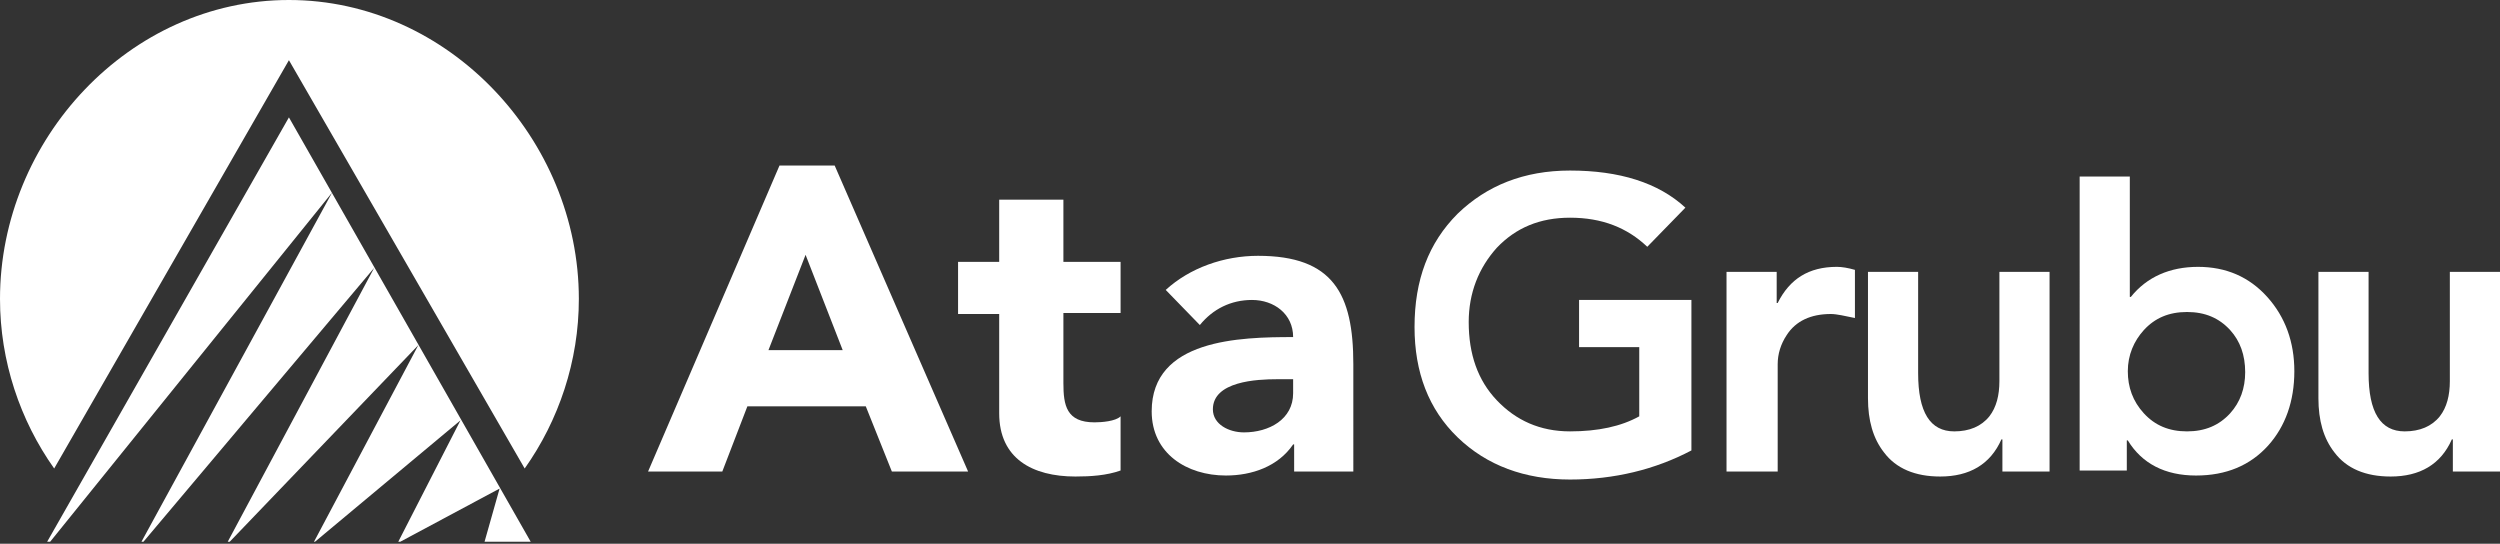 <?xml version="1.0" encoding="utf-8"?>
<!-- Generator: Adobe Illustrator 27.4.0, SVG Export Plug-In . SVG Version: 6.00 Build 0)  -->
<svg version="1.1" id="Layer_1" xmlns="http://www.w3.org/2000/svg" xmlns:xlink="http://www.w3.org/1999/xlink" x="0px" y="0px"
	 viewBox="0 0 249.2 54.2" style="enable-background:new 0 0 249.2 54.2;" xml:space="preserve">
<rect x="0" y="0" width="249.2" height="54.2" fill="#333333" stroke="none"/>
<style type="text/css">
	.st0{fill:#FFFFFF;}
	.st1{fill-rule:evenodd;clip-rule:evenodd;fill:#FFFFFF;}
</style>
<g>
	<g>
		<g>
			<path class="st0" d="M77.7,16.5h5.5L96.5,47h-7.6l-2.6-6.5H74.5L72,47h-7.4L77.7,16.5L77.7,16.5z M80.3,25.4l-3.7,9.5H84
				L80.3,25.4L80.3,25.4z"/>
			<path class="st0" d="M111.7,31.2H106v7c0,2.2,0.3,3.9,3.1,3.9c0.7,0,2.1-0.1,2.6-0.6v5.4c-1.4,0.5-3,0.6-4.5,0.6
				c-4.3,0-7.6-1.8-7.6-6.3v-9.9h-4.1v-5.2h4.1v-6.2h6.4v6.2h5.7V31.2L111.7,31.2z"/>
			<path class="st0" d="M128.9,44.3L128.9,44.3c-1.5,2.2-4.1,3.1-6.7,3.1c-3.9,0-7.4-2.2-7.4-6.4c0-7.2,8.8-7.4,14.1-7.4
				c0-2.3-1.9-3.7-4.1-3.7c-2.1,0-3.9,0.9-5.2,2.5l-3.4-3.5c2.4-2.2,5.8-3.4,9.2-3.4c7.5,0,9.5,3.8,9.5,10.8V47h-5.9V44.3
				L128.9,44.3z M127.3,37.8c-2,0-6.4,0.2-6.4,3c0,1.5,1.6,2.3,3.1,2.3c2.5,0,4.9-1.3,4.9-3.9v-1.4H127.3L127.3,37.8z"/>
		</g>
		<path class="st1" d="M168.6,29.9v15c-3.6,1.9-7.7,2.9-12.1,2.9c-4.5,0-8.3-1.4-11.2-4.2c-2.9-2.8-4.3-6.5-4.3-11
			c0-4.7,1.4-8.4,4.3-11.3c2.9-2.8,6.6-4.3,11.2-4.3c4.9,0,8.8,1.2,11.5,3.7l-3.8,3.9c-2-1.9-4.5-2.9-7.7-2.9c-3,0-5.4,1-7.3,3
			c-1.8,2-2.8,4.5-2.8,7.4c0,3.2,0.9,5.8,2.8,7.8c1.9,2,4.3,3.1,7.3,3.1c2.8,0,5.1-0.5,6.9-1.5v-6.9h-6v-4.7H168.6z"/>
		<path class="st1" d="M172.1,47V27.1h5v3.1h0.1c1.2-2.4,3.1-3.6,5.9-3.6c0.5,0,1.1,0.1,1.8,0.3v4.8c-1-0.2-1.8-0.4-2.4-0.4
			c-2,0-3.5,0.7-4.4,2.1c-0.6,0.9-0.9,1.9-0.9,2.9V47H172.1z"/>
		<path class="st1" d="M204.3,27.1V47h-4.7v-3.2h-0.1c-1.1,2.5-3.2,3.7-6.1,3.7c-2.5,0-4.4-0.8-5.6-2.4c-1.1-1.4-1.6-3.2-1.6-5.4
			V27.1h5v10.1c0,3.9,1.2,5.8,3.6,5.8c1.5,0,2.7-0.5,3.5-1.5c0.7-0.9,1-2.1,1-3.5V27.1H204.3z"/>
		<path class="st1" d="M249.2,27.1v19.9h-4.7v-3.2h-0.1c-1.1,2.5-3.2,3.7-6.1,3.7c-2.5,0-4.4-0.8-5.6-2.4c-1.1-1.4-1.6-3.2-1.6-5.4
			V27.1h5v10.1c0,3.9,1.2,5.8,3.6,5.8c1.5,0,2.7-0.5,3.5-1.5c0.7-0.9,1-2.1,1-3.5V27.1H249.2z"/>
		<path class="st1" d="M212.3,17.6v12h0.1c1.6-2,3.9-3,6.7-3c2.8,0,5.1,1,6.9,3c1.8,2,2.7,4.5,2.7,7.4c0,3-0.9,5.5-2.6,7.4
			c-1.8,2-4.2,3-7.2,3c-3.1,0-5.4-1.2-6.8-3.5H212v3h-4.7V17.6H212.3z M222.3,32.9c-1.1-1.2-2.5-1.8-4.3-1.8c-1.8,0-3.2,0.6-4.3,1.8
			c-1,1.1-1.6,2.5-1.6,4.1c0,1.6,0.5,3,1.6,4.2c1.1,1.2,2.5,1.8,4.3,1.8c1.8,0,3.2-0.6,4.3-1.8c1-1.1,1.5-2.5,1.5-4.1
			C223.8,35.4,223.3,34,222.3,32.9z"/>
	</g>
	<g>
		<polygon class="st0" points="52.9,54 28.8,11.7 4.7,54 5,54 33.1,19.2 14.1,54 14.3,54 37.3,26.7 22.7,54 22.9,54 41.7,34.4 
			31.3,54 31.4,54 45.9,41.9 39.7,54 39.9,54 49.8,48.7 48.3,54 52.9,54 		"/>
		<path class="st1" d="M52.3,46.7c3.4-4.8,5.4-10.7,5.4-16.9C57.7,13.9,44.7,0,28.8,0C12.9,0,0,13.9,0,29.8c0,6.2,2,12.1,5.4,16.9
			L28.8,6L52.3,46.7L52.3,46.7z"/>
	</g>
</g>
</svg>
